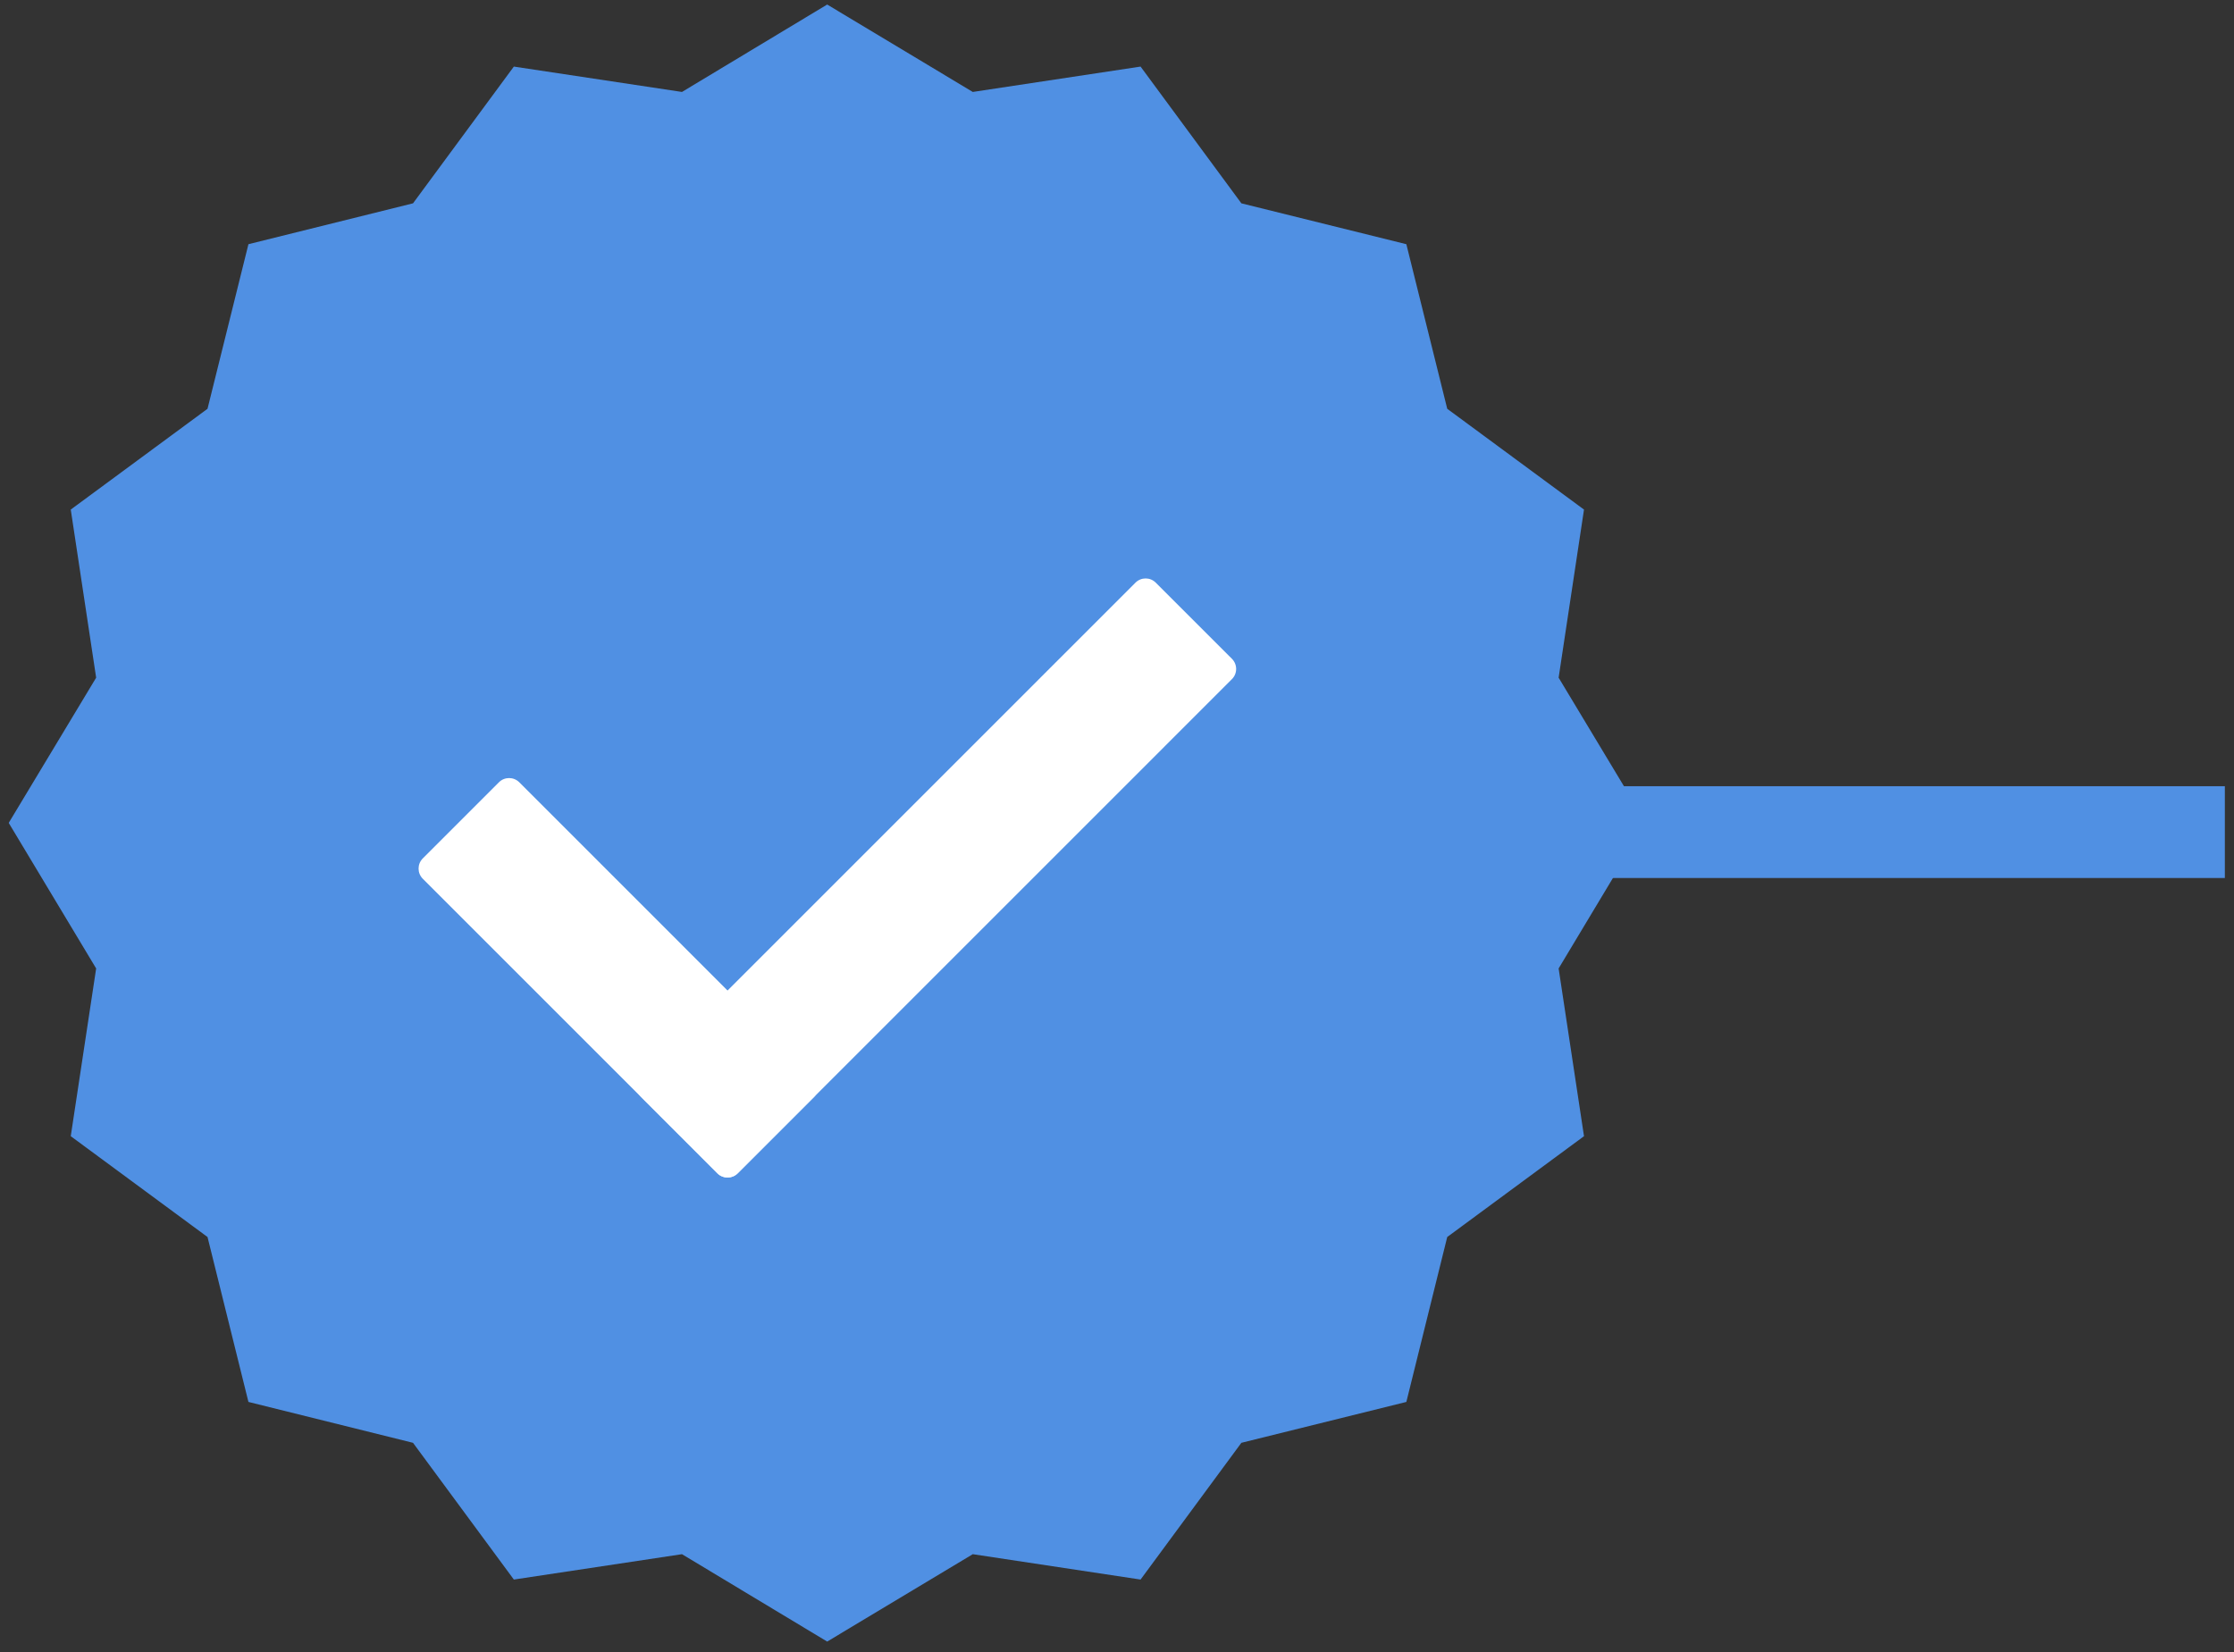<svg width="73" height="54" viewBox="0 0 73 54" fill="none" xmlns="http://www.w3.org/2000/svg">
<rect x="0" y="0" width="73" height="54" fill="#333333" stroke="none"/>
<path d="M3.142 31.651L2.312 37.133L6.781 40.428L8.118 45.818L13.496 47.154L16.791 51.623L22.285 50.794L27.03 53.65L31.787 50.794L37.27 51.623L40.564 47.154L45.955 45.818L47.291 40.428L51.76 37.133L50.931 31.651L53.787 26.894L50.931 22.148L51.76 16.654L47.291 13.36L45.955 7.981L40.564 6.645L37.27 2.176L31.787 3.005L27.03 0.148L22.285 3.005L16.791 2.176L13.496 6.645L8.118 7.981L6.781 13.36L2.312 16.654L3.142 22.148L0.285 26.894L3.142 31.651Z" fill="#5090E3"/>
<path d="M40.256 21.531C40.439 21.715 40.439 22.012 40.256 22.195L24.106 38.346C23.922 38.529 23.625 38.529 23.442 38.346L20.953 35.856C20.77 35.673 20.77 35.376 20.953 35.193L37.103 19.043C37.287 18.859 37.584 18.859 37.767 19.043L40.256 21.531Z" fill="white"/>
<path d="M16.304 25.566C16.487 25.383 16.784 25.383 16.968 25.566L26.595 35.194C26.778 35.377 26.778 35.674 26.595 35.857L24.106 38.346C23.923 38.529 23.625 38.529 23.442 38.346L13.815 28.719C13.632 28.536 13.632 28.238 13.815 28.055L16.304 25.566Z" fill="white"/>
<line x1="50.383" y1="27.195" x2="72.701" y2="27.195" stroke="#5090E3" stroke-width="3"/>
</svg>
